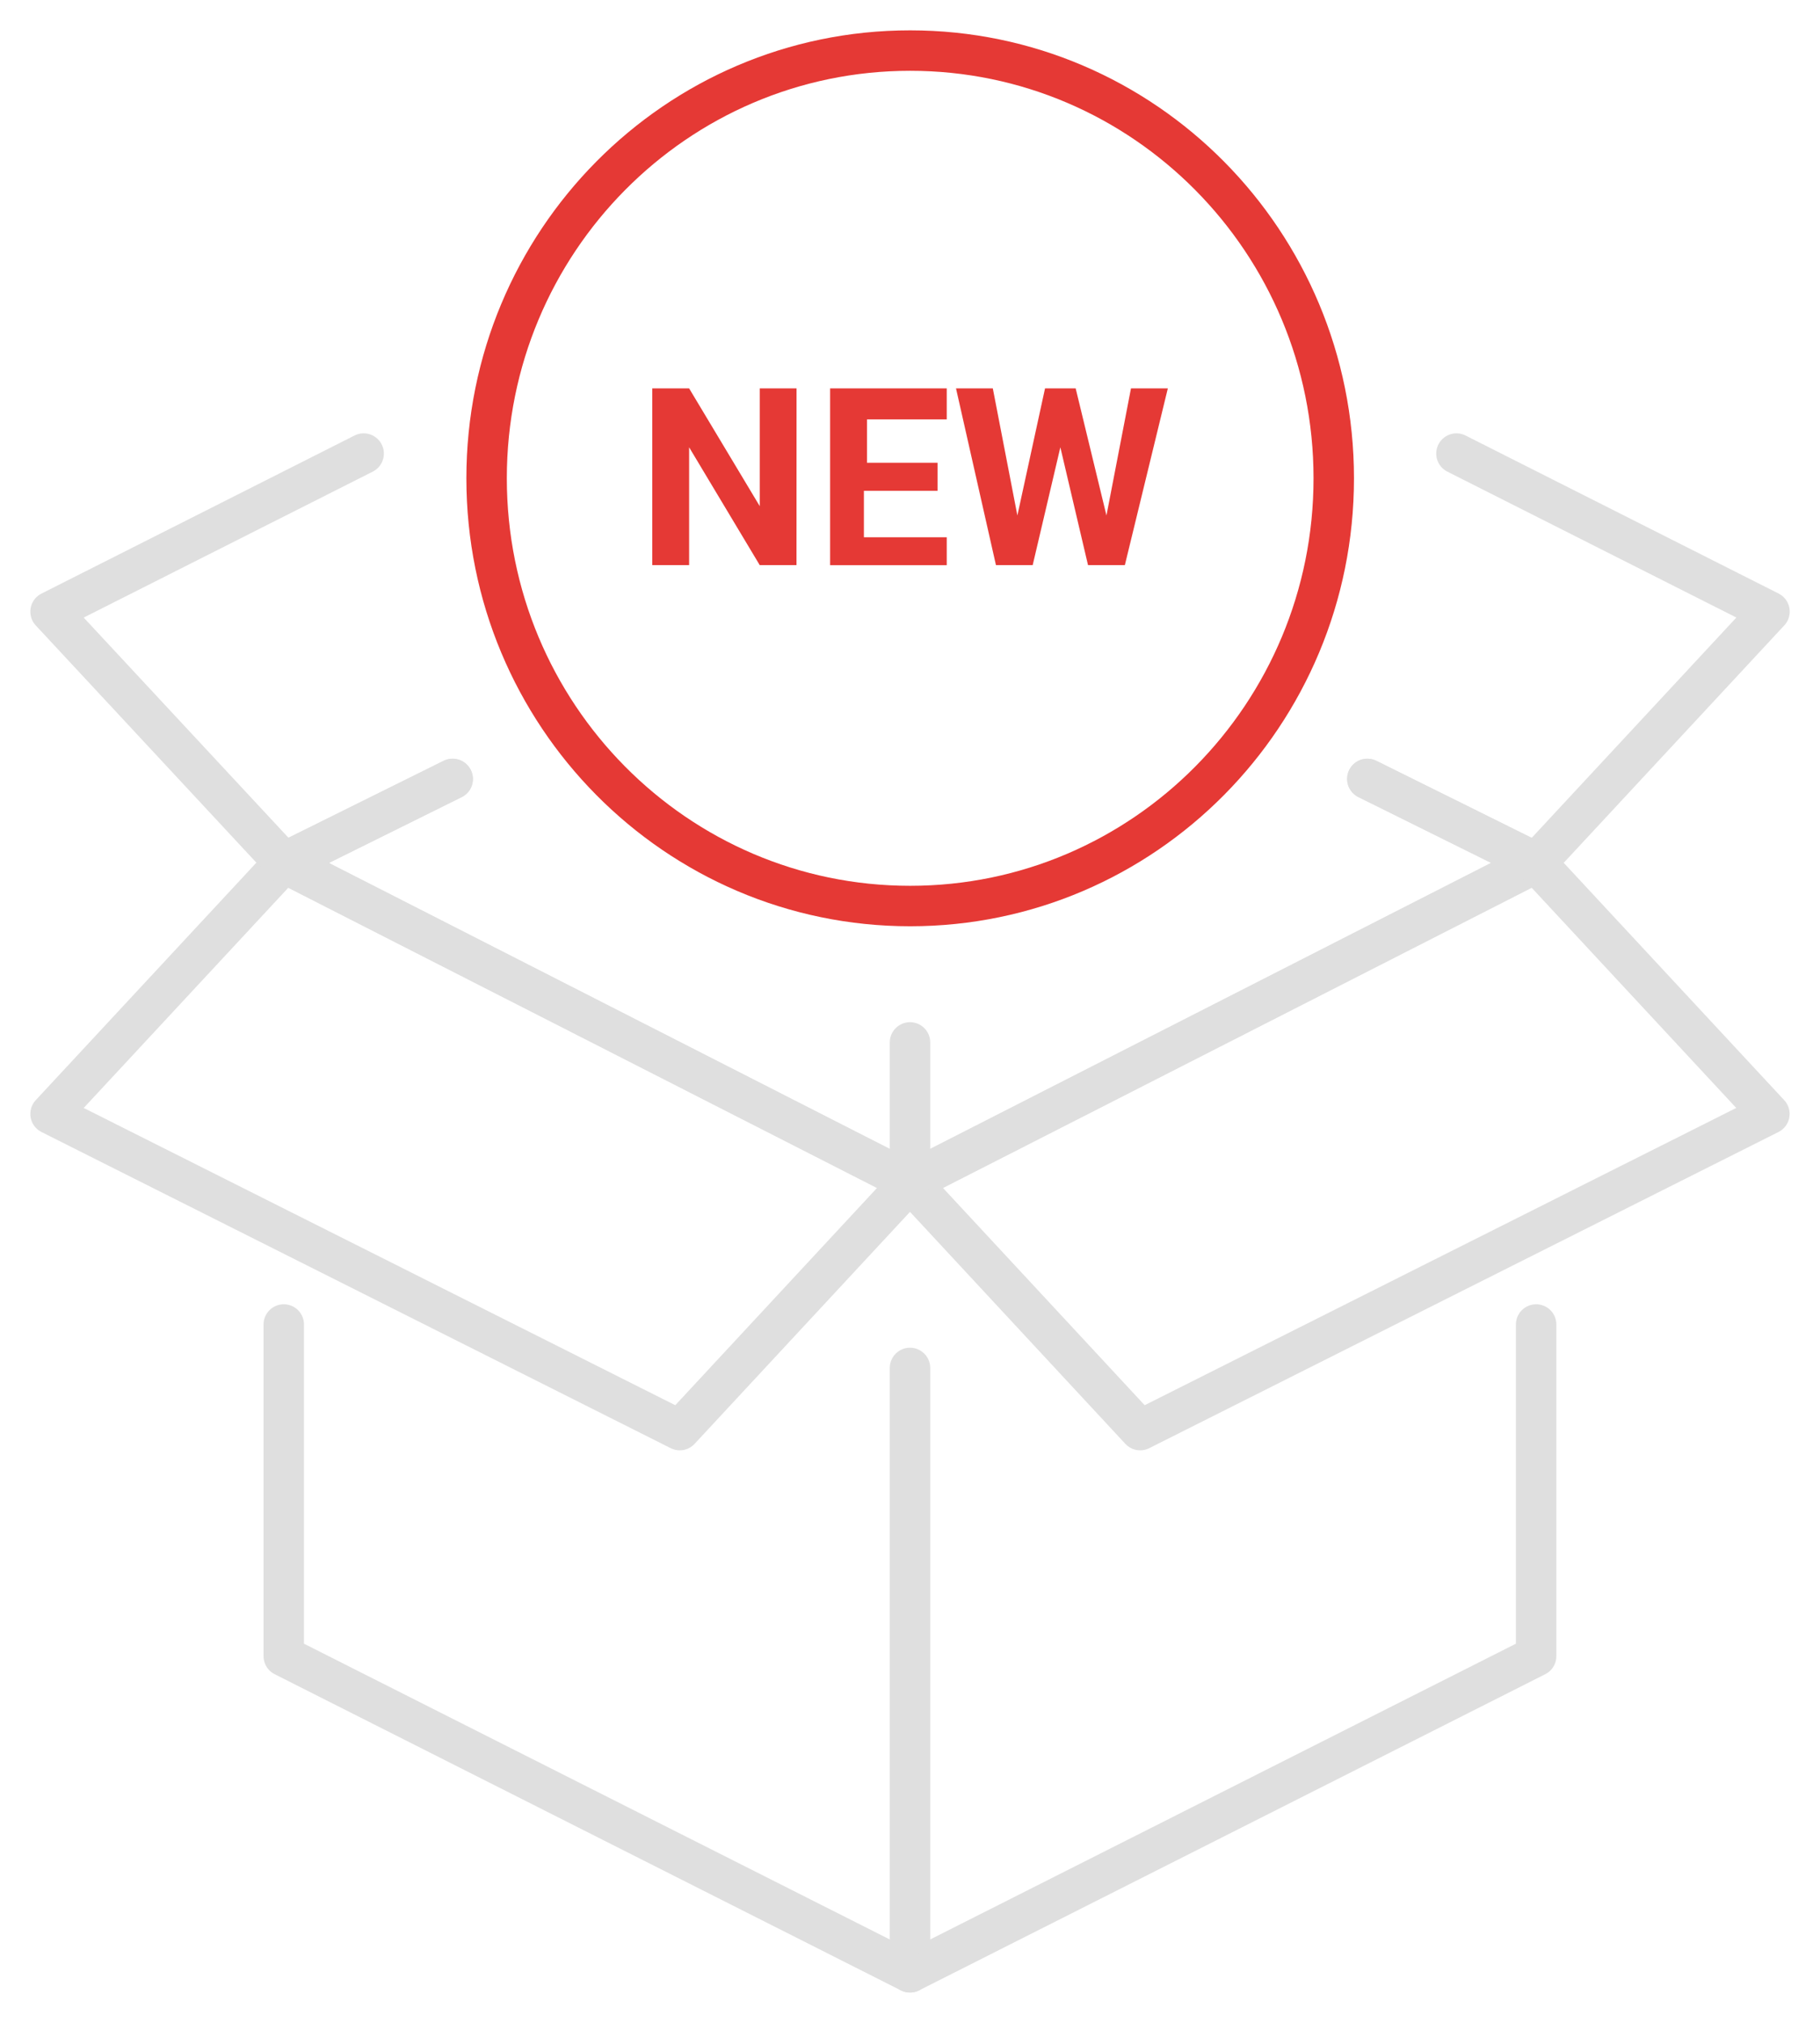 <svg width="36" height="40" viewBox="0 0 36 40" fill="none" xmlns="http://www.w3.org/2000/svg">
<path d="M27.045 15.402L30.383 17.057L17.999 23.37L5.613 17.057L8.951 15.402" stroke="#DFDFDF" stroke-width="0.8" stroke-linecap="round" stroke-linejoin="round"/>
<path d="M30.385 26.191V32.749L18 39.001V27.05" stroke="#DFDFDF" stroke-width="0.8" stroke-linecap="round" stroke-linejoin="round"/>
<path d="M17.999 39.001L5.613 32.749V26.191" stroke="#DFDFDF" stroke-width="0.8" stroke-linecap="round" stroke-linejoin="round"/>
<path d="M30.385 17.062L34.999 22.027L22.553 28.279L18 23.376L30.385 17.062Z" stroke="#DFDFDF" stroke-width="0.8" stroke-linecap="round" stroke-linejoin="round"/>
<path d="M5.614 17.062L1 22.027L13.446 28.279L18 23.376L5.614 17.062Z" stroke="#DFDFDF" stroke-width="0.8" stroke-linecap="round" stroke-linejoin="round"/>
<path d="M8.956 15.405L5.618 17.059L1 12.095L7.193 8.969" stroke="#DFDFDF" stroke-width="0.8" stroke-linecap="round" stroke-linejoin="round"/>
<path d="M28.809 8.969L35.001 12.094L30.387 17.059L27.049 15.404" stroke="#DFDFDF" stroke-width="0.8" stroke-linecap="round" stroke-linejoin="round"/>
<path d="M18.003 17.916C22.631 17.916 26.382 14.129 26.382 9.458C26.382 4.787 22.631 1 18.003 1C13.376 1 9.625 4.787 9.625 9.458C9.625 14.129 13.376 17.916 18.003 17.916Z" stroke="#E53935" stroke-width="0.8" stroke-linecap="round" stroke-linejoin="round"/>
<path d="M15.755 11.174H15.027L13.631 8.845V11.174H12.902V7.68H13.631L15.028 10.009V7.68H15.756L15.755 11.174Z" fill="#E53935"/>
<path d="M18.485 9.705H17.088V10.624H18.727V11.176H16.42V7.68H18.727V8.293H17.149V9.151H18.545V9.705H18.485Z" fill="#E53935"/>
<path d="M21.886 10.193L22.371 7.68H23.1L22.25 11.174H21.521L20.974 8.845L20.427 11.174H19.7L18.91 7.68H19.638L20.124 10.193L20.671 7.68H21.277L21.886 10.193Z" fill="#E53935"/>
<path d="M18 23.371V20.613" stroke="#DFDFDF" stroke-width="0.8" stroke-linecap="round" stroke-linejoin="round"/>
</svg>
